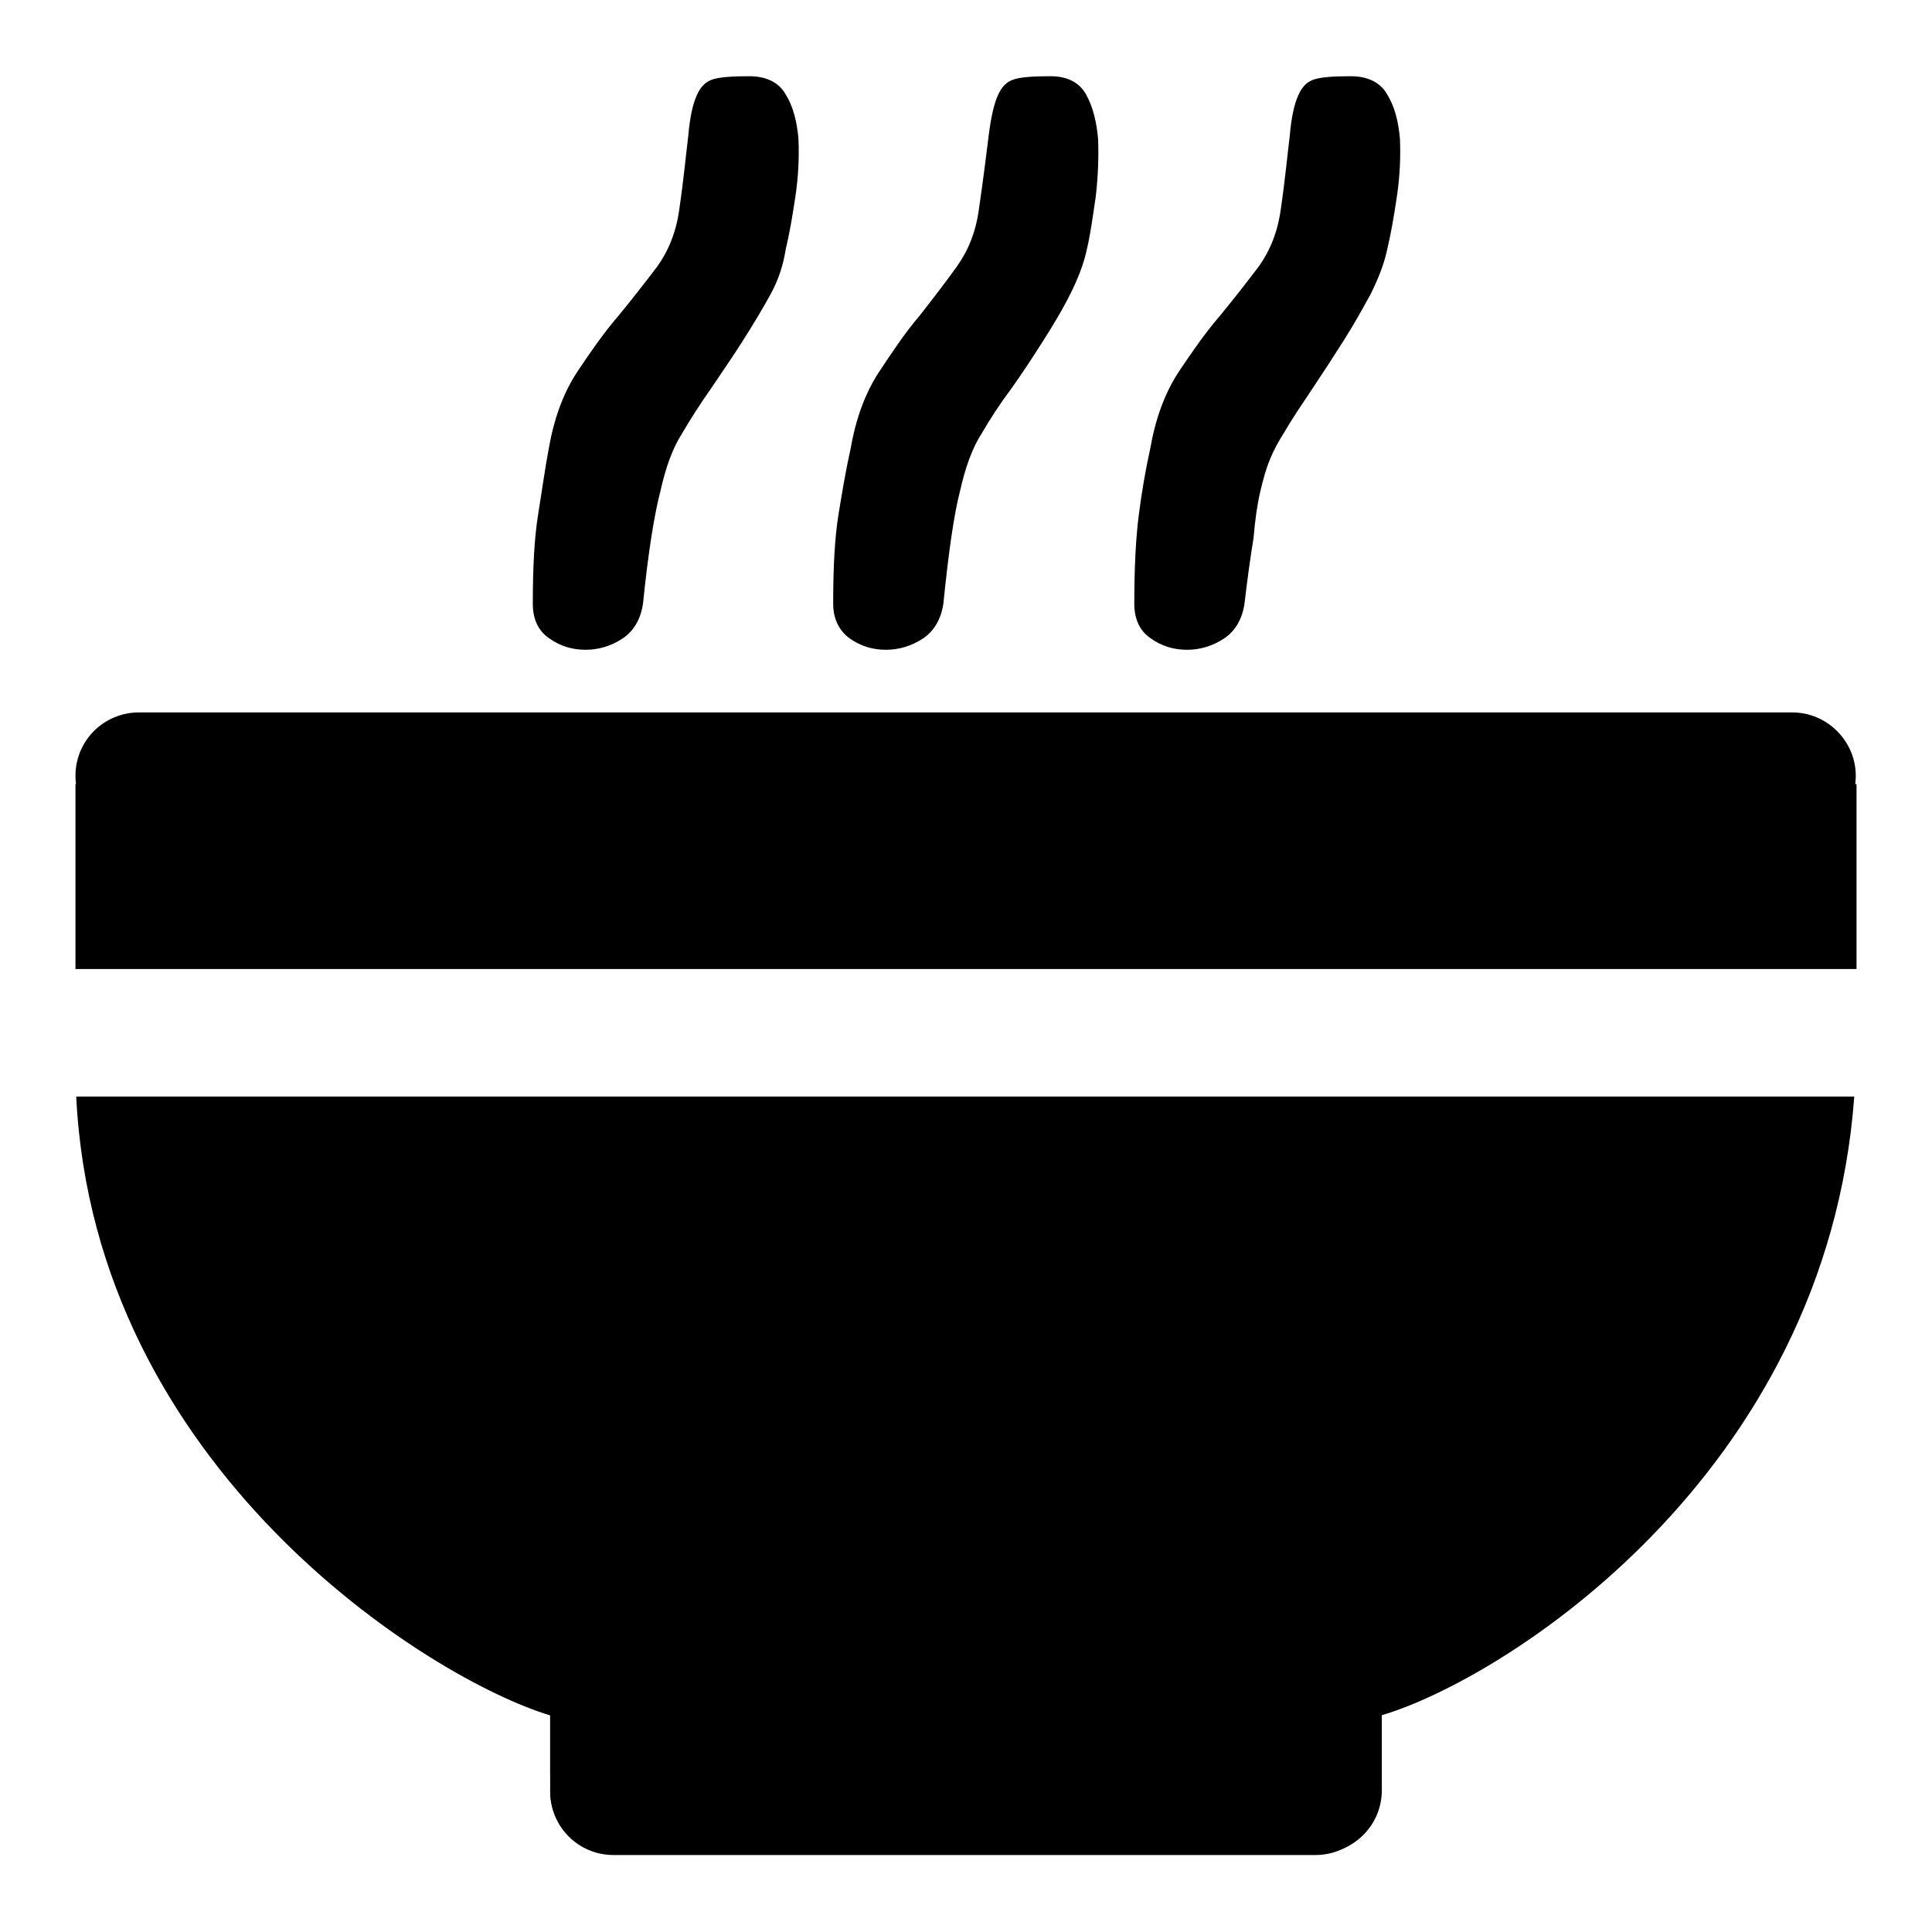 <?xml version="1.0" encoding="utf-8"?>
<!-- Svg Vector Icons : http://www.onlinewebfonts.com/icon -->
<!DOCTYPE svg PUBLIC "-//W3C//DTD SVG 1.1//EN" "http://www.w3.org/Graphics/SVG/1.1/DTD/svg11.dtd">
<svg version="1.1" xmlns="http://www.w3.org/2000/svg" xmlns:xlink="http://www.w3.org/1999/xlink" x="0px" y="0px" viewBox="0 0 256 256" enable-background="new 0 0 256 256" xml:space="preserve">
<g><g><path fill="#000000" d="M10,103.9h236v24.5H10V103.9L10,103.9z"/><path fill="#000000" d="M10.1,145.3h235.6c-3.7,50.3-46.6,77.3-62.7,82v7.8H72.9v-7.8C56.7,222.4,12.5,194.5,10.1,145.3z"/><path fill="#000000" d="M81.3,229h93c4.6,0,8.4,3.8,8.4,8.4c0,4.7-3.8,8.4-8.4,8.4h-93c-4.7,0-8.4-3.8-8.4-8.4C72.9,232.8,76.6,229,81.3,229z"/><path fill="#000000" d="M18.4,94.4h219.1c4.6,0,8.4,3.8,8.4,8.4c0,4.7-3.8,8.4-8.4,8.4H18.4c-4.7,0-8.4-3.8-8.4-8.4C10,98.1,13.8,94.4,18.4,94.4z"/><path fill="#000000" d="M166.3,237.2v-16.2c0-4.6,3.8-8.4,8.4-8.4s8.4,3.8,8.4,8.4v16.2c0,4.7-3.8,8.4-8.4,8.4S166.3,241.9,166.3,237.2z"/><path fill="#000000" d="M72.9,237.2v-15.9c0-4.6,3.8-8.4,8.4-8.4c4.7,0,8.4,3.8,8.4,8.4v15.9c0,4.7-3.8,8.4-8.4,8.4C76.6,245.7,72.9,241.9,72.9,237.2z"/><path fill="#000000" d="M85.2,80c-0.3,2-1.2,3.6-2.7,4.6s-3.2,1.5-4.9,1.5c-1.8,0-3.4-0.5-4.8-1.5c-1.5-1-2.2-2.6-2.2-4.6c0-4.8,0.2-8.7,0.7-11.8c0.5-3.1,0.9-6,1.4-8.7c0.7-4,1.9-7.3,3.7-10.1c1.8-2.7,3.6-5.3,5.5-7.5c1.9-2.3,3.6-4.5,5.2-6.6c1.5-2.1,2.5-4.6,2.9-7.5c0.6-4.1,0.9-7.4,1.2-9.8c0.2-2.4,0.6-4.2,1.1-5.3c0.5-1.2,1.2-1.9,2.2-2.2c1-0.3,2.6-0.4,4.8-0.4c2.2,0,3.9,0.8,4.8,2.4c1,1.6,1.5,3.6,1.7,5.9c0.1,2.4,0,4.9-0.4,7.6c-0.4,2.7-0.8,5-1.3,7.1c-0.3,1.9-0.9,3.9-2,5.9s-2.3,4-3.7,6.2s-2.8,4.2-4.2,6.3c-1.4,2-2.7,4-3.8,5.9c-1.3,2-2.2,4.6-2.9,7.7C86.7,68.2,85.9,73.1,85.2,80L85.2,80z"/><path fill="#000000" d="M125,80c-0.3,2-1.2,3.6-2.7,4.6c-1.5,1-3.2,1.5-4.9,1.5c-1.8,0-3.4-0.5-4.8-1.5s-2.2-2.6-2.2-4.6c0-4.8,0.2-8.7,0.7-11.8c0.5-3.1,1-6,1.6-8.7c0.7-4,1.9-7.3,3.7-10.1c1.8-2.7,3.5-5.3,5.4-7.5c1.8-2.3,3.5-4.5,5-6.6c1.5-2.1,2.5-4.6,2.9-7.5c0.6-4.1,1-7.4,1.3-9.8c0.3-2.4,0.7-4.2,1.2-5.3c0.5-1.2,1.2-1.9,2.2-2.2c1-0.3,2.6-0.4,4.8-0.4c2.2,0,3.8,0.8,4.7,2.4c0.9,1.6,1.4,3.6,1.6,5.9c0.1,2.4,0,4.9-0.3,7.6c-0.4,2.7-0.7,5-1.2,7.1c-0.4,1.9-1.2,3.9-2.2,5.9s-2.2,4-3.6,6.2s-2.7,4.2-4.2,6.3c-1.5,2-2.8,4-3.9,5.9c-1.3,2-2.2,4.6-2.9,7.7C126.4,68.2,125.7,73.1,125,80L125,80z"/><path fill="#000000" d="M164.9,80c-0.3,2-1.2,3.6-2.7,4.6s-3.2,1.5-4.9,1.5c-1.8,0-3.4-0.5-4.8-1.5c-1.5-1-2.2-2.6-2.2-4.6c0-4.8,0.2-8.7,0.6-11.8s0.9-6,1.5-8.7c0.7-4,1.9-7.3,3.7-10.1c1.8-2.7,3.6-5.3,5.5-7.5c1.9-2.3,3.6-4.5,5.2-6.6c1.5-2.1,2.5-4.6,2.9-7.5c0.6-4.1,0.9-7.4,1.2-9.8c0.2-2.4,0.6-4.2,1.1-5.3c0.5-1.2,1.2-1.9,2.2-2.2c1-0.3,2.6-0.4,4.8-0.4s3.9,0.8,4.8,2.4c1,1.6,1.5,3.6,1.7,5.9c0.1,2.4,0,4.9-0.4,7.6c-0.4,2.7-0.8,5-1.3,7.1c-0.4,1.9-1.2,3.9-2.2,5.9c-1.1,2-2.2,4-3.6,6.2s-2.7,4.2-4.1,6.3s-2.7,4-3.8,5.9c-0.7,1.1-1.3,2.2-1.8,3.4c-0.5,1.2-0.9,2.6-1.3,4.3c-0.4,1.7-0.7,3.8-0.9,6.2C165.7,73.7,165.3,76.6,164.9,80L164.9,80z"/></g></g>
</svg>